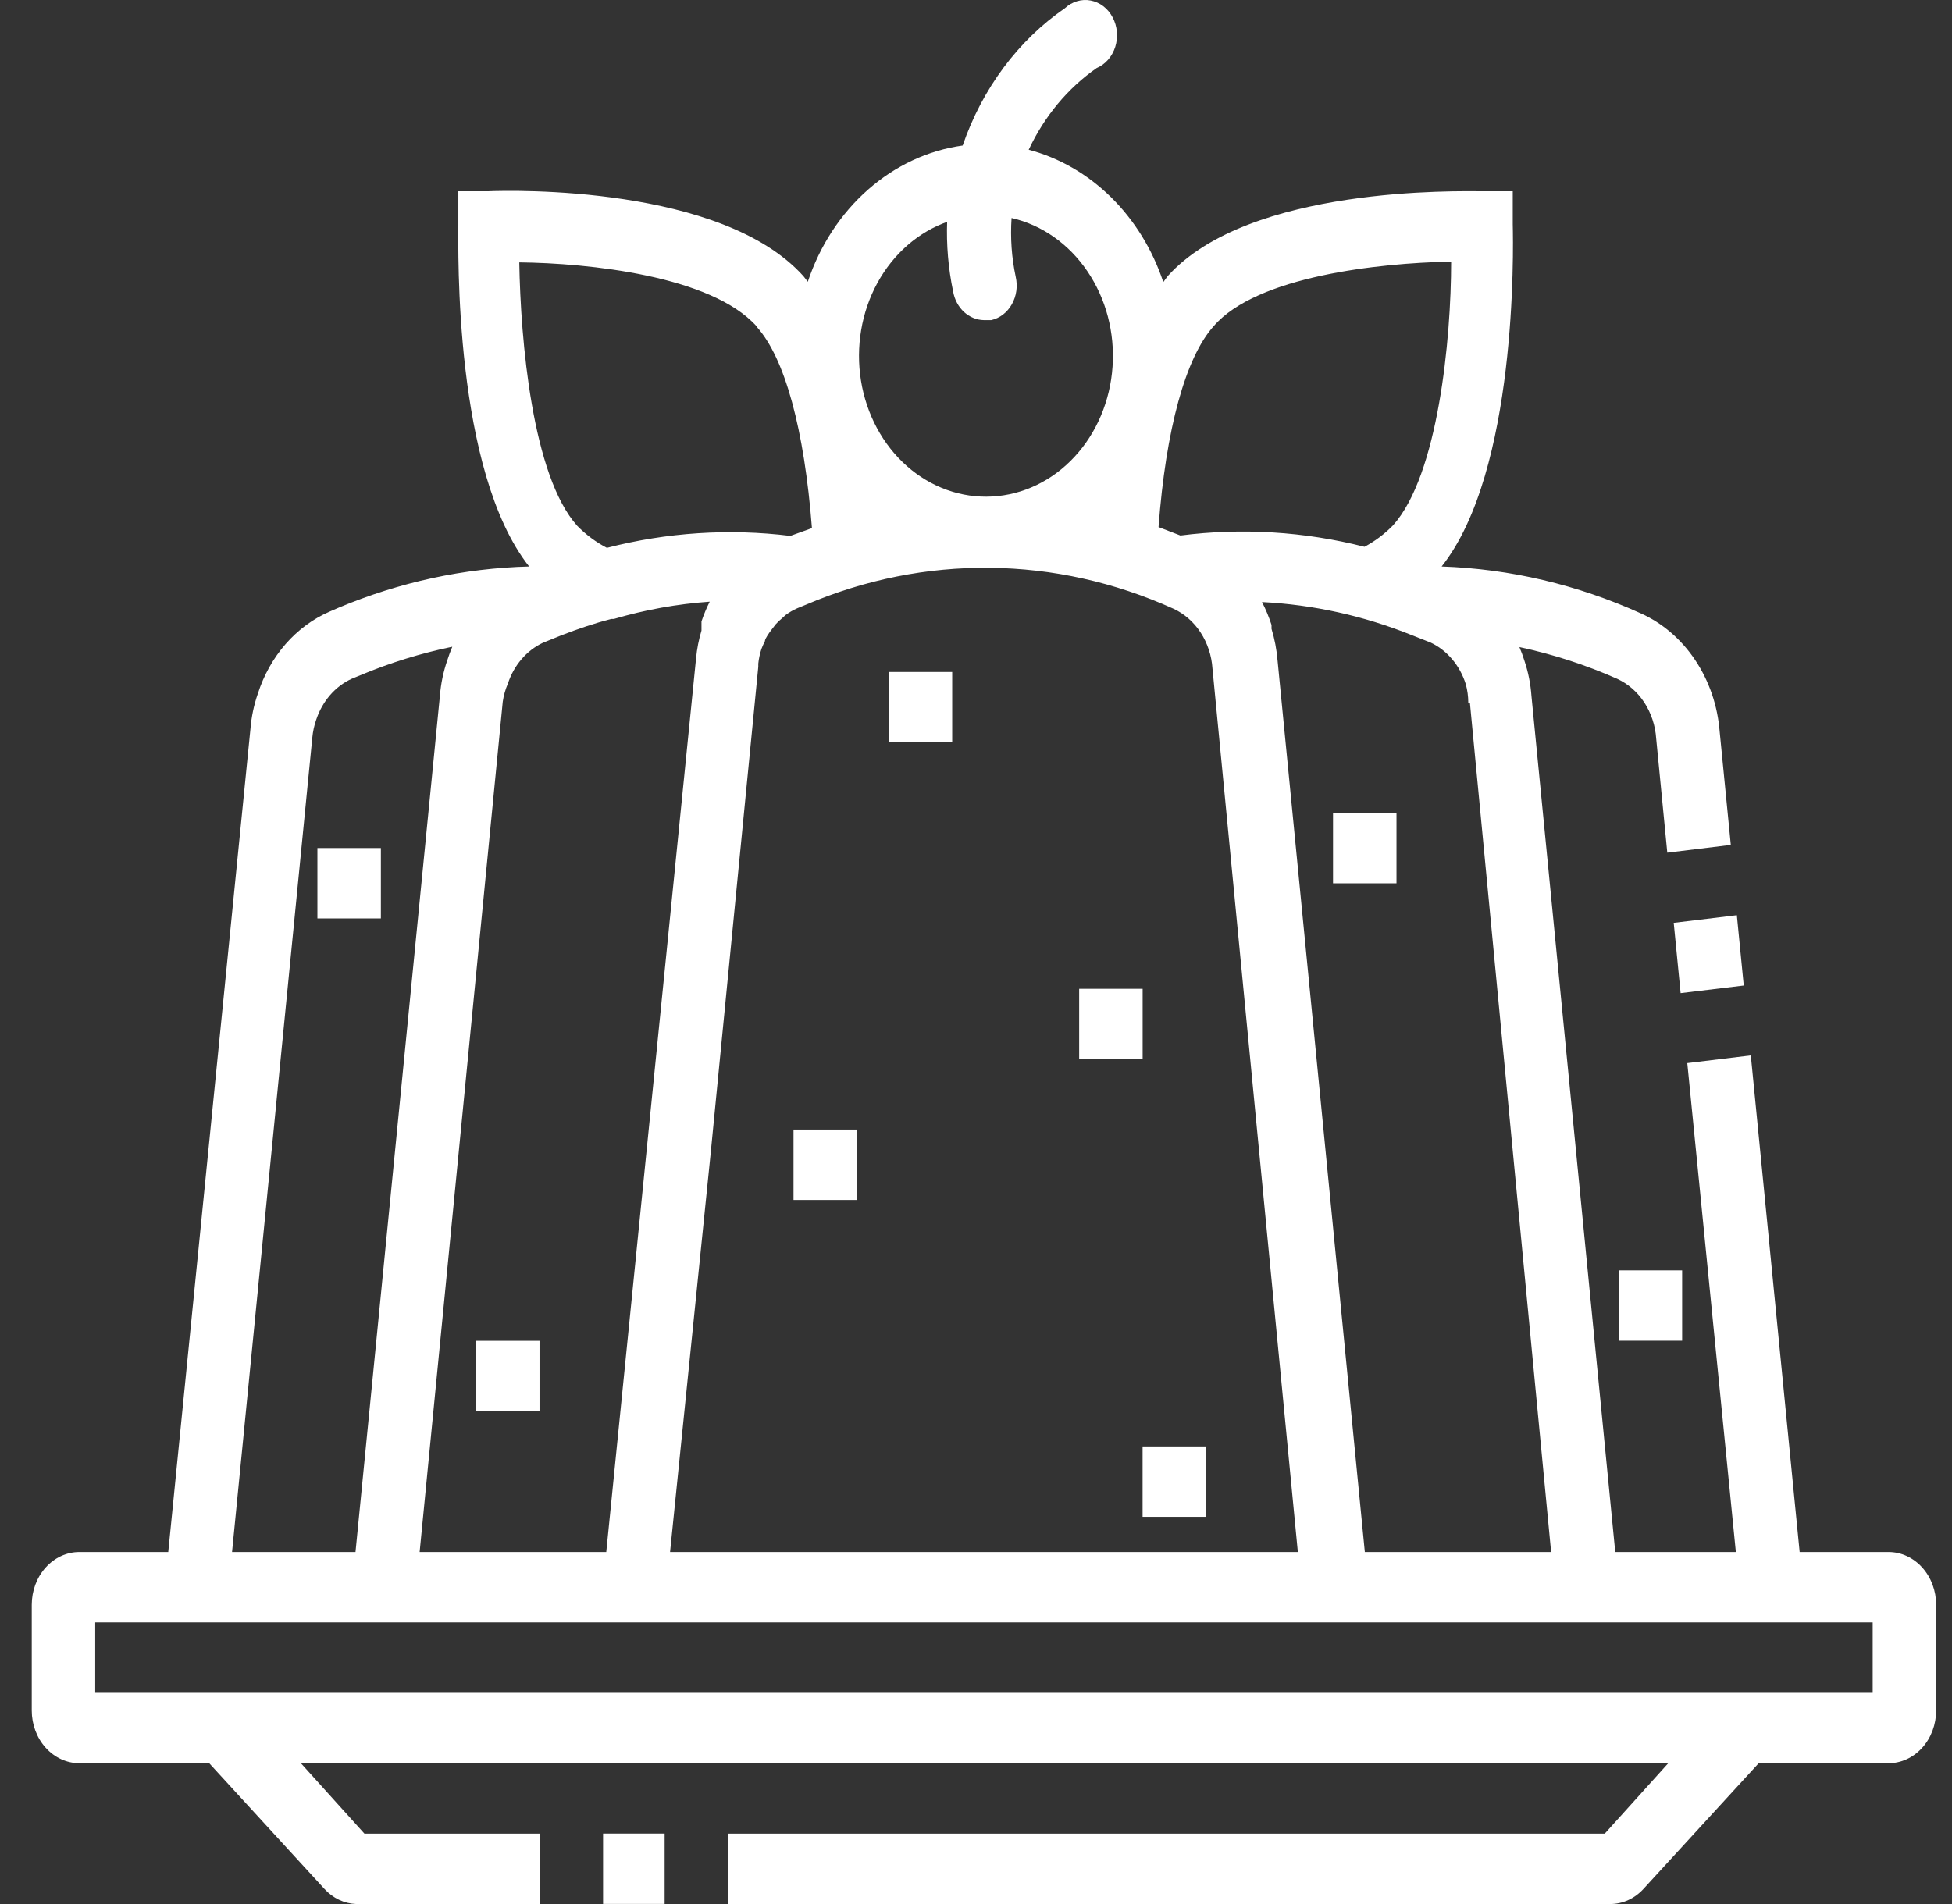 <svg xmlns="http://www.w3.org/2000/svg" width="41" height="40" viewBox="0 0 41 40" fill="none"><rect x="0" y="0" width="41" height="40" fill="#333333" stroke="none"/><path d="M39.667 32.605H37.8L36.774 22.172L35.44 22.334L36.46 32.605H33.927L32.167 14.622C32.149 14.369 32.1 14.12 32.02 13.883C31.989 13.784 31.954 13.688 31.914 13.594C32.615 13.744 33.303 13.966 33.967 14.26C34.195 14.364 34.393 14.537 34.538 14.759C34.682 14.981 34.769 15.243 34.787 15.517L35.02 17.913L36.354 17.75L36.12 15.369C36.077 14.825 35.899 14.305 35.606 13.867C35.313 13.428 34.917 13.088 34.46 12.884C33.131 12.283 31.715 11.95 30.28 11.901C31.867 9.904 31.787 5.246 31.774 4.713V4.018H31.147C30.654 4.018 26.24 3.9 24.527 5.8C24.527 5.8 24.467 5.882 24.434 5.926C24.206 5.24 23.828 4.627 23.335 4.142C22.842 3.657 22.248 3.315 21.607 3.146C21.936 2.443 22.429 1.851 23.034 1.43C23.124 1.392 23.206 1.332 23.274 1.255C23.341 1.178 23.393 1.085 23.425 0.984C23.457 0.883 23.468 0.775 23.459 0.668C23.45 0.561 23.419 0.457 23.37 0.365C23.321 0.272 23.254 0.192 23.175 0.131C23.095 0.07 23.004 0.029 22.909 0.011C22.813 -0.008 22.715 -0.002 22.622 0.026C22.528 0.054 22.441 0.104 22.367 0.173C21.386 0.848 20.632 1.861 20.22 3.057C19.494 3.158 18.806 3.478 18.233 3.983C17.659 4.488 17.221 5.157 16.967 5.919L16.874 5.8C15.16 3.893 10.747 3.996 10.254 4.018H9.627V4.713C9.627 5.253 9.527 9.889 11.114 11.901C9.746 11.936 8.393 12.229 7.114 12.766L6.927 12.847C6.577 12.998 6.261 13.231 6 13.529C5.739 13.828 5.539 14.185 5.414 14.578C5.332 14.815 5.28 15.064 5.26 15.317L3.534 32.605H1.667C1.402 32.605 1.147 32.722 0.96 32.93C0.772 33.138 0.667 33.42 0.667 33.715V35.933C0.667 36.227 0.772 36.509 0.96 36.717C1.147 36.925 1.402 37.042 1.667 37.042H4.394L6.814 39.682C6.992 39.877 7.23 39.991 7.48 40H11.334V38.521H7.654L6.32 37.042H35.04L33.707 38.521H15.294V40H33.82C34.082 40.001 34.334 39.886 34.52 39.682L36.94 37.042H39.667C39.932 37.042 40.187 36.925 40.374 36.717C40.562 36.509 40.667 36.227 40.667 35.933V33.715C40.667 33.42 40.562 33.138 40.374 32.93C40.187 32.722 39.932 32.605 39.667 32.605ZM10.667 14.363C10.729 14.172 10.827 13.997 10.953 13.85C11.079 13.702 11.232 13.585 11.4 13.505L11.8 13.343C12.147 13.21 12.467 13.099 12.84 13.003H12.894C13.553 12.809 14.227 12.688 14.907 12.64C14.84 12.773 14.782 12.912 14.734 13.054V13.106V13.202C14.734 13.202 14.734 13.202 14.734 13.247C14.677 13.436 14.639 13.632 14.62 13.831L12.734 32.605H8.814L10.56 14.74C10.579 14.61 10.615 14.483 10.667 14.363ZM14.927 24.227L15.927 14.008C15.927 14.008 15.927 13.964 15.927 13.942C15.938 13.836 15.961 13.731 15.994 13.631C16.015 13.575 16.04 13.521 16.067 13.468C16.067 13.431 16.1 13.387 16.12 13.35C16.151 13.301 16.184 13.254 16.22 13.21L16.294 13.114C16.336 13.068 16.38 13.026 16.427 12.988L16.5 12.921C16.576 12.865 16.656 12.818 16.74 12.781L16.92 12.707C19.411 11.641 22.175 11.67 24.647 12.788C24.875 12.893 25.073 13.066 25.218 13.288C25.362 13.51 25.449 13.772 25.467 14.045L27.26 32.605H14.074L14.927 24.227ZM30.874 14.762L32.58 32.605H28.667L26.834 13.875C26.815 13.649 26.773 13.425 26.707 13.21V13.128C26.653 12.962 26.587 12.801 26.507 12.648C27.581 12.702 28.642 12.936 29.654 13.343L30.047 13.498C30.218 13.578 30.373 13.697 30.5 13.848C30.628 13.998 30.725 14.176 30.787 14.371C30.822 14.498 30.84 14.63 30.84 14.762H30.874ZM30.48 5.497C30.48 7.131 30.207 9.978 29.26 11.036C29.082 11.218 28.88 11.37 28.66 11.487C27.393 11.165 26.085 11.085 24.794 11.25L24.334 11.073C24.487 9.024 24.9 7.508 25.494 6.85C26.4 5.8 28.974 5.527 30.44 5.497H30.48ZM19.894 4.647C19.876 5.144 19.918 5.641 20.02 6.126C20.049 6.293 20.13 6.444 20.247 6.553C20.365 6.662 20.514 6.723 20.667 6.725H20.82C20.909 6.705 20.993 6.665 21.068 6.608C21.142 6.551 21.205 6.477 21.253 6.392C21.301 6.307 21.333 6.212 21.347 6.113C21.361 6.014 21.356 5.912 21.334 5.815C21.248 5.411 21.219 4.994 21.247 4.58C21.883 4.725 22.449 5.123 22.839 5.698C23.23 6.273 23.418 6.986 23.368 7.703C23.319 8.421 23.035 9.094 22.57 9.596C22.105 10.099 21.491 10.395 20.842 10.431C20.194 10.467 19.556 10.24 19.049 9.792C18.541 9.343 18.198 8.705 18.084 7.997C17.97 7.288 18.093 6.557 18.43 5.942C18.767 5.327 19.294 4.869 19.914 4.654L19.894 4.647ZM15.894 6.865C16.487 7.523 16.894 9.024 17.054 11.095L16.6 11.258C15.312 11.099 14.009 11.184 12.747 11.509C12.521 11.392 12.312 11.237 12.127 11.05C11.18 10 10.934 7.146 10.907 5.512C12.36 5.527 14.934 5.793 15.887 6.85L15.894 6.865ZM6.56 15.495C6.572 15.368 6.599 15.243 6.64 15.125C6.704 14.931 6.803 14.754 6.931 14.605C7.06 14.456 7.215 14.338 7.387 14.26L7.567 14.186C8.194 13.923 8.841 13.723 9.5 13.587C9.46 13.681 9.425 13.777 9.394 13.875C9.312 14.113 9.26 14.361 9.24 14.615L7.467 32.605H4.874L6.56 15.495ZM39.334 35.563H2V34.084H39.334V35.563Z" fill="white"></path><path d="M13.96 38.52H12.667V39.998H13.96V38.52Z" fill="white"></path><path d="M36.481 19.227L35.155 19.387L35.3 20.864L36.626 20.704L36.481 19.227Z" fill="white"></path><path d="M20 14.117H18.667V15.596H20V14.117Z" fill="white"></path><path d="M18 23.73H16.667V25.209H18V23.73Z" fill="white"></path><path d="M24 20.773H22.667V22.252H24V20.773Z" fill="white"></path><path d="M29.332 17.078H27.999V18.557H29.332V17.078Z" fill="white"></path><path d="M35.332 26.688H33.999V28.166H35.332V26.688Z" fill="white"></path><path d="M8 17.816H6.667V19.295H8V17.816Z" fill="white"></path><path d="M11.332 28.168H9.999V29.647H11.332V28.168Z" fill="white"></path><path d="M25.332 30.387H23.999V31.866H25.332V30.387Z" fill="white"></path></svg>